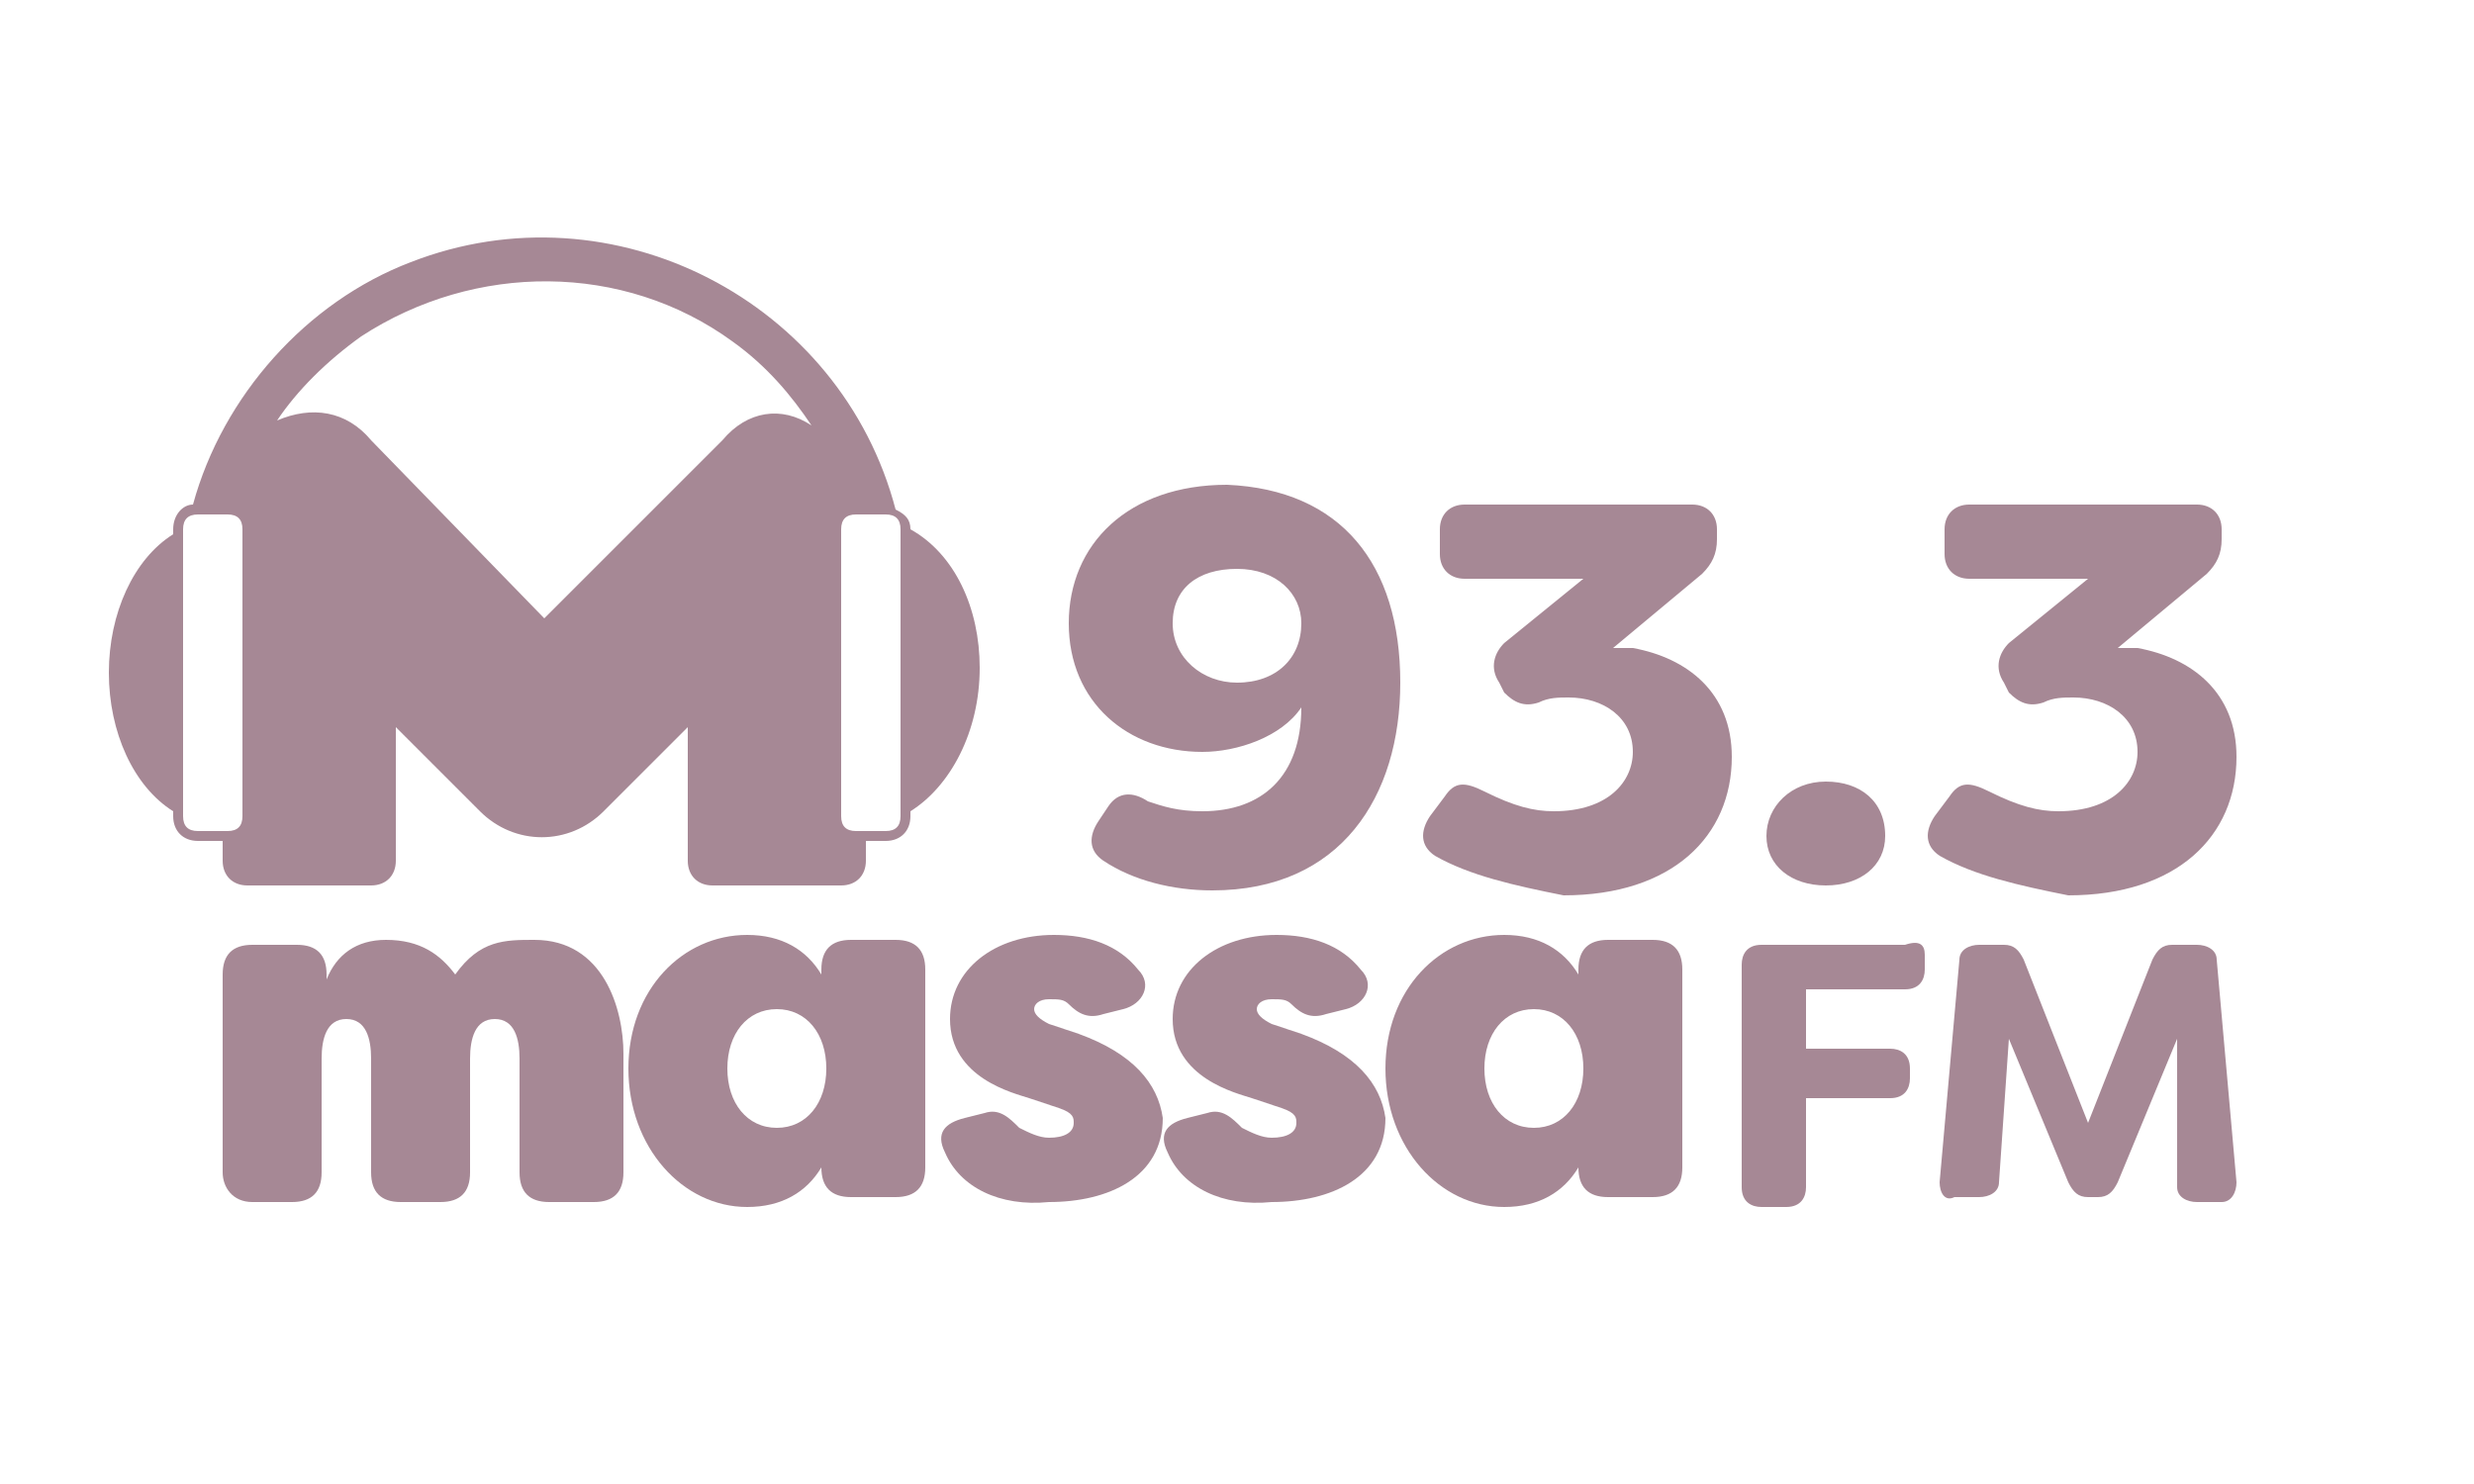 <?xml version="1.0" encoding="utf-8"?>
<!-- Generator: Adobe Illustrator 26.0.0, SVG Export Plug-In . SVG Version: 6.00 Build 0)  -->
<svg version="1.1" id="Camada_1" xmlns="http://www.w3.org/2000/svg" xmlns:xlink="http://www.w3.org/1999/xlink" x="0px" y="0px"
	 viewBox="0 0 50 30" style="enable-background:new 0 0 50 30;" xml:space="preserve">
<style type="text/css">
	.st0{fill:#A68895;}
</style>
<g>
	<path class="st0" d="M28.3,13.8c0,2.3-1.2,4.2-3.8,4.2c-0.8,0-1.6-0.2-2.2-0.6c-0.3-0.2-0.3-0.5-0.1-0.8l0.2-0.3
		c0.2-0.3,0.5-0.3,0.8-0.1c0.3,0.1,0.6,0.2,1.1,0.2c1.2,0,2-0.7,2-2.1c-0.4,0.6-1.3,0.9-2,0.9c-1.5,0-2.7-1-2.7-2.6
		c0-1.6,1.2-2.8,3.2-2.8C27.1,9.9,28.3,11.4,28.3,13.8z M23.7,12.6c0,0.7,0.6,1.2,1.3,1.2c0.8,0,1.3-0.5,1.3-1.2
		c0-0.6-0.5-1.1-1.3-1.1C24.2,11.5,23.7,11.9,23.7,12.6z"/>
	<path class="st0" d="M29,17.3c-0.3-0.2-0.3-0.5-0.1-0.8l0.3-0.4c0.2-0.3,0.4-0.3,0.8-0.1c0.6,0.3,1,0.4,1.4,0.4
		c1.1,0,1.6-0.6,1.6-1.2c0-0.7-0.6-1.1-1.3-1.1c-0.2,0-0.4,0-0.6,0.1c-0.3,0.1-0.5,0-0.7-0.2l-0.1-0.2c-0.2-0.3-0.1-0.6,0.1-0.8
		l1.6-1.3h-2.4c-0.3,0-0.5-0.2-0.5-0.5v-0.5c0-0.3,0.2-0.5,0.5-0.5h4.6c0.3,0,0.5,0.2,0.5,0.5v0.2c0,0.3-0.1,0.5-0.3,0.7l-1.8,1.5
		c0.1,0,0.3,0,0.4,0c1.1,0.2,2,0.9,2,2.2c0,1.6-1.2,2.8-3.4,2.8C30.6,17.9,29.7,17.7,29,17.3z"/>
	<path class="st0" d="M35.7,16.9c0-0.6,0.5-1.1,1.2-1.1c0.7,0,1.2,0.4,1.2,1.1c0,0.6-0.5,1-1.2,1C36.2,17.9,35.7,17.5,35.7,16.9z"/>
	<path class="st0" d="M39.2,17.3c-0.3-0.2-0.3-0.5-0.1-0.8l0.3-0.4c0.2-0.3,0.4-0.3,0.8-0.1c0.6,0.3,1,0.4,1.4,0.4
		c1.1,0,1.6-0.6,1.6-1.2c0-0.7-0.6-1.1-1.3-1.1c-0.2,0-0.4,0-0.6,0.1c-0.3,0.1-0.5,0-0.7-0.2l-0.1-0.2c-0.2-0.3-0.1-0.6,0.1-0.8
		l1.6-1.3h-2.4c-0.3,0-0.5-0.2-0.5-0.5v-0.5c0-0.3,0.2-0.5,0.5-0.5h4.6c0.3,0,0.5,0.2,0.5,0.5v0.2c0,0.3-0.1,0.5-0.3,0.7l-1.8,1.5
		c0.1,0,0.3,0,0.4,0c1.1,0.2,2,0.9,2,2.2c0,1.6-1.2,2.8-3.4,2.8C40.8,17.9,39.9,17.7,39.2,17.3z"/>
</g>
<g>
	<g>
		<path class="st0" d="M4.5,23.7v-4c0-0.4,0.2-0.6,0.6-0.6h0.9c0.4,0,0.6,0.2,0.6,0.6v0.1c0.2-0.5,0.6-0.8,1.2-0.8
			c0.7,0,1.1,0.3,1.4,0.7c0.5-0.7,1-0.7,1.6-0.7c1.4,0,1.8,1.4,1.8,2.3v2.4c0,0.4-0.2,0.6-0.6,0.6h-0.9c-0.4,0-0.6-0.2-0.6-0.6v-2.3
			c0-0.4-0.1-0.8-0.5-0.8c-0.4,0-0.5,0.4-0.5,0.8v2.3c0,0.4-0.2,0.6-0.6,0.6H8.1c-0.4,0-0.6-0.2-0.6-0.6v-2.3c0-0.4-0.1-0.8-0.5-0.8
			c-0.4,0-0.5,0.4-0.5,0.8v2.3c0,0.4-0.2,0.6-0.6,0.6H5.1C4.7,24.3,4.5,24,4.5,23.7z"/>
		<path class="st0" d="M12.7,21.6c0-1.6,1.1-2.7,2.4-2.7c0.7,0,1.2,0.3,1.5,0.8v-0.1c0-0.4,0.2-0.6,0.6-0.6h0.9
			c0.4,0,0.6,0.2,0.6,0.6v4c0,0.4-0.2,0.6-0.6,0.6h-0.9c-0.4,0-0.6-0.2-0.6-0.6v0c-0.3,0.5-0.8,0.8-1.5,0.8
			C13.8,24.4,12.7,23.2,12.7,21.6z M16.7,21.6c0-0.7-0.4-1.2-1-1.2c-0.6,0-1,0.5-1,1.2c0,0.7,0.4,1.2,1,1.2
			C16.3,22.8,16.7,22.3,16.7,21.6z"/>
		<path class="st0" d="M19.1,23.3c-0.2-0.4,0-0.6,0.4-0.7l0.4-0.1c0.3-0.1,0.5,0.1,0.7,0.3c0.2,0.1,0.4,0.2,0.6,0.2
			c0.3,0,0.5-0.1,0.5-0.3c0-0.1,0-0.2-0.3-0.3l-0.6-0.2c-0.3-0.1-1.6-0.4-1.6-1.6c0-1,0.9-1.7,2.1-1.7c0.7,0,1.3,0.2,1.7,0.7
			c0.3,0.3,0.1,0.7-0.3,0.8l-0.4,0.1c-0.3,0.1-0.5,0-0.7-0.2c-0.1-0.1-0.2-0.1-0.4-0.1c-0.2,0-0.3,0.1-0.3,0.2
			c0,0.1,0.1,0.2,0.3,0.3l0.6,0.2c1.1,0.4,1.6,1,1.7,1.7c0,1.2-1.1,1.7-2.3,1.7C20.2,24.4,19.4,24,19.1,23.3z"/>
		<path class="st0" d="M23.6,23.3c-0.2-0.4,0-0.6,0.4-0.7l0.4-0.1c0.3-0.1,0.5,0.1,0.7,0.3c0.2,0.1,0.4,0.2,0.6,0.2
			c0.3,0,0.5-0.1,0.5-0.3c0-0.1,0-0.2-0.3-0.3l-0.6-0.2c-0.3-0.1-1.6-0.4-1.6-1.6c0-1,0.9-1.7,2.1-1.7c0.7,0,1.3,0.2,1.7,0.7
			c0.3,0.3,0.1,0.7-0.3,0.8l-0.4,0.1c-0.3,0.1-0.5,0-0.7-0.2c-0.1-0.1-0.2-0.1-0.4-0.1c-0.2,0-0.3,0.1-0.3,0.2
			c0,0.1,0.1,0.2,0.3,0.3l0.6,0.2c1.1,0.4,1.6,1,1.7,1.7c0,1.2-1.1,1.7-2.3,1.7C24.7,24.4,23.9,24,23.6,23.3z"/>
		<path class="st0" d="M28,21.6c0-1.6,1.1-2.7,2.4-2.7c0.7,0,1.2,0.3,1.5,0.8v-0.1c0-0.4,0.2-0.6,0.6-0.6h0.9c0.4,0,0.6,0.2,0.6,0.6
			v4c0,0.4-0.2,0.6-0.6,0.6h-0.9c-0.4,0-0.6-0.2-0.6-0.6v0c-0.3,0.5-0.8,0.8-1.5,0.8C29.1,24.4,28,23.2,28,21.6z M32,21.6
			c0-0.7-0.4-1.2-1-1.2c-0.6,0-1,0.5-1,1.2c0,0.7,0.4,1.2,1,1.2C31.6,22.8,32,22.3,32,21.6z"/>
		<path class="st0" d="M38.9,19.3v0.3c0,0.2-0.1,0.4-0.4,0.4h-2v1.2h1.7c0.2,0,0.4,0.1,0.4,0.4v0.2c0,0.2-0.1,0.4-0.4,0.4h-1.7v1.8
			c0,0.2-0.1,0.4-0.4,0.4h-0.5c-0.2,0-0.4-0.1-0.4-0.4v-4.5c0-0.2,0.1-0.4,0.4-0.4h2.9C38.8,19,38.9,19.1,38.9,19.3z"/>
		<path class="st0" d="M39.2,23.9l0.4-4.5c0-0.2,0.2-0.3,0.4-0.3h0.5c0.2,0,0.3,0.1,0.4,0.3l1.3,3.3l1.3-3.3
			c0.1-0.2,0.2-0.3,0.4-0.3h0.5c0.2,0,0.4,0.1,0.4,0.3l0.4,4.5c0,0.2-0.1,0.4-0.3,0.4h-0.5c-0.2,0-0.4-0.1-0.4-0.3L44,21l-1.2,2.9
			c-0.1,0.2-0.2,0.3-0.4,0.3h-0.2c-0.2,0-0.3-0.1-0.4-0.3L40.6,21l-0.2,2.9c0,0.2-0.2,0.3-0.4,0.3h-0.5
			C39.3,24.3,39.2,24.1,39.2,23.9z"/>
	</g>
	<path class="st0" d="M18.4,10.7c0-0.2-0.1-0.3-0.3-0.4c-1.1-4.2-5.7-6.6-9.8-5C6.2,6.1,4.5,8,3.9,10.2c-0.2,0-0.4,0.2-0.4,0.5v0.1
		c-0.8,0.5-1.3,1.6-1.3,2.8c0,1.2,0.5,2.3,1.3,2.8v0.1C3.5,16.8,3.7,17,4,17h0.5v0.4c0,0.3,0.2,0.5,0.5,0.5h2.5
		c0.3,0,0.5-0.2,0.5-0.5v-2.7l1.6,1.6c0,0,0.1,0.1,0.1,0.1c0.7,0.7,1.8,0.7,2.5,0l1.7-1.7v2.7c0,0.3,0.2,0.5,0.5,0.5H17
		c0.3,0,0.5-0.2,0.5-0.5V17h0.4c0.3,0,0.5-0.2,0.5-0.5v-0.1c0.8-0.5,1.4-1.6,1.4-2.9C19.8,12.3,19.3,11.2,18.4,10.7z M4.9,16.5
		c0,0.2-0.1,0.3-0.3,0.3H4c-0.2,0-0.3-0.1-0.3-0.3v-5.8c0-0.2,0.1-0.3,0.3-0.3h0.6c0.2,0,0.3,0.1,0.3,0.3V16.5z M14.6,8.9L11,12.5
		L7.5,8.9C7,8.3,6.3,8.2,5.6,8.5c0.4-0.6,1-1.2,1.7-1.7c2.3-1.5,5.3-1.5,7.5,0.1c0.7,0.5,1.2,1.1,1.6,1.7
		C15.8,8.2,15.1,8.3,14.6,8.9z M18.2,16.5c0,0.2-0.1,0.3-0.3,0.3h-0.6c-0.2,0-0.3-0.1-0.3-0.3v-5.8c0-0.2,0.1-0.3,0.3-0.3h0.6
		c0.2,0,0.3,0.1,0.3,0.3V16.5z"/>
</g>
</svg>
